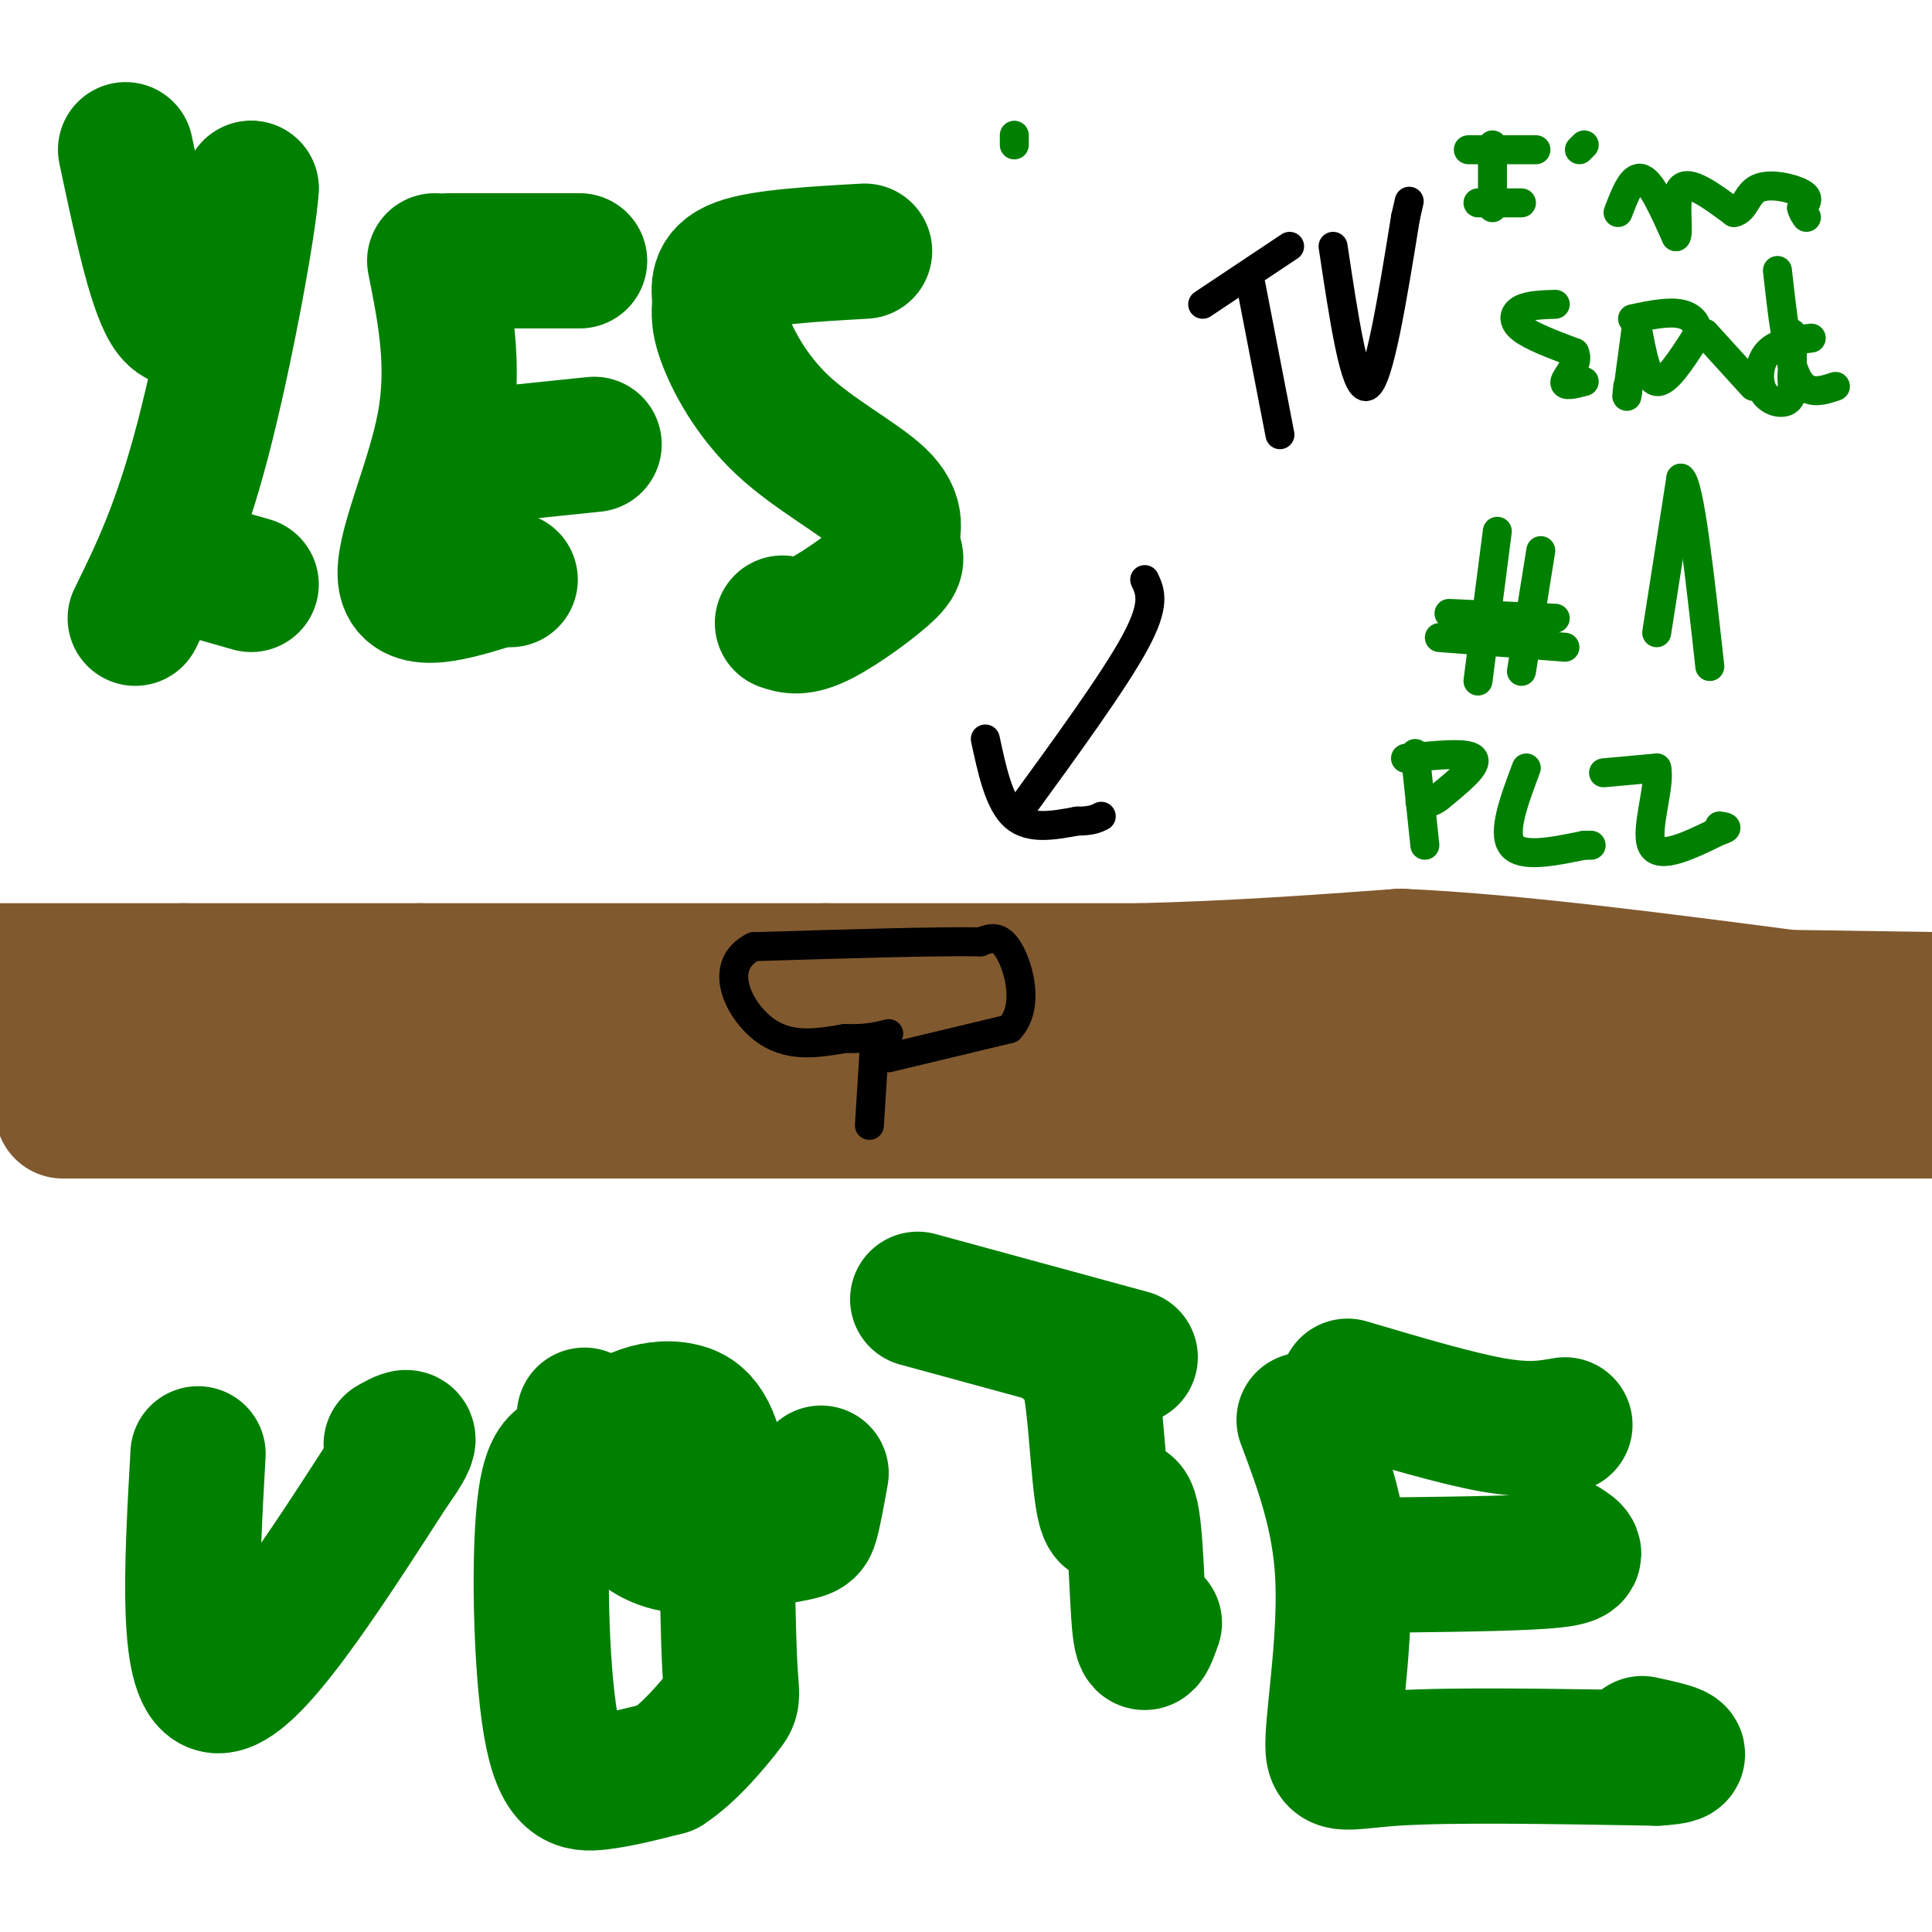 <svg viewBox='0 0 400 400' version='1.1' xmlns='http://www.w3.org/2000/svg' xmlns:xlink='http://www.w3.org/1999/xlink'><g fill='none' stroke='#81592f' stroke-width='28' stroke-linecap='round' stroke-linejoin='round'><path d='M13,230c0.000,0.000 84.000,0.000 84,0'/><path d='M97,230c62.833,0.000 177.917,0.000 293,0'/><path d='M390,230c51.333,0.000 33.167,0.000 15,0'/><path d='M403,207c-36.667,-0.583 -73.333,-1.167 -94,0c-20.667,1.167 -25.333,4.083 -30,7'/><path d='M279,214c-3.911,1.844 1.311,2.956 -27,3c-28.311,0.044 -90.156,-0.978 -152,-2'/><path d='M100,215c-42.667,-0.667 -73.333,-1.333 -104,-2'/><path d='M0,201c0.000,0.000 38.000,0.000 38,0'/><path d='M38,201c14.500,0.000 31.750,0.000 49,0'/><path d='M87,201c22.167,0.000 53.083,0.000 84,0'/><path d='M171,201c24.833,0.000 44.917,0.000 65,0'/><path d='M236,201c19.833,-0.500 36.917,-1.750 54,-3'/><path d='M290,198c23.000,1.000 53.500,5.000 84,9'/><path d='M374,207c19.500,1.500 26.250,0.750 33,0'/></g>
<g fill='none' stroke='#000000' stroke-width='6' stroke-linecap='round' stroke-linejoin='round'><path d='M181,217c0.000,0.000 -1.000,16.000 -1,16'/><path d='M184,219c0.000,0.000 25.000,-6.000 25,-6'/><path d='M209,213c4.156,-4.400 2.044,-12.400 0,-16c-2.044,-3.600 -4.022,-2.800 -6,-2'/><path d='M203,195c-8.833,-0.167 -27.917,0.417 -47,1'/><path d='M156,196c-7.622,3.844 -3.178,12.956 2,17c5.178,4.044 11.089,3.022 17,2'/><path d='M175,215c4.333,0.167 6.667,-0.417 9,-1'/><path d='M237,120c1.167,2.500 2.333,5.000 -2,13c-4.333,8.000 -14.167,21.500 -24,35'/><path d='M204,153c1.417,6.583 2.833,13.167 6,16c3.167,2.833 8.083,1.917 13,1'/><path d='M223,170c3.000,0.000 4.000,-0.500 5,-1'/><path d='M259,59c0.000,0.000 6.000,31.000 6,31'/><path d='M249,63c0.000,0.000 18.000,-12.000 18,-12'/><path d='M276,51c2.250,15.000 4.500,30.000 7,29c2.500,-1.000 5.250,-18.000 8,-35'/><path d='M291,45c1.333,-5.833 0.667,-2.917 0,0'/></g>
<g fill='none' stroke='#008000' stroke-width='28' stroke-linecap='round' stroke-linejoin='round'><path d='M41,301c-1.333,23.750 -2.667,47.500 4,48c6.667,0.500 21.333,-22.250 36,-45'/><path d='M81,304c6.000,-8.333 3.000,-6.667 0,-5'/><path d='M121,293c0.343,4.222 0.686,8.443 -1,9c-1.686,0.557 -5.400,-2.552 -7,8c-1.600,10.552 -1.085,34.764 1,47c2.085,12.236 5.738,12.496 10,12c4.262,-0.496 9.131,-1.748 14,-3'/><path d='M138,366c4.817,-3.076 9.859,-9.265 12,-12c2.141,-2.735 1.383,-2.017 1,-11c-0.383,-8.983 -0.389,-27.669 -2,-38c-1.611,-10.331 -4.827,-12.307 -8,-13c-3.173,-0.693 -6.304,-0.103 -9,1c-2.696,1.103 -4.957,2.720 -6,6c-1.043,3.280 -0.870,8.223 0,11c0.870,2.777 2.435,3.389 4,4'/><path d='M130,314c1.927,2.083 4.743,5.290 11,6c6.257,0.710 15.954,-1.078 21,-2c5.046,-0.922 5.442,-0.978 6,-3c0.558,-2.022 1.279,-6.011 2,-10'/><path d='M221,279c1.914,0.780 3.828,1.560 5,9c1.172,7.440 1.603,21.541 3,25c1.397,3.459 3.761,-3.722 5,0c1.239,3.722 1.354,18.349 2,24c0.646,5.651 1.823,2.325 3,-1'/><path d='M190,269c0.000,0.000 44.000,12.000 44,12'/><path d='M270,294c3.673,9.798 7.345,19.595 8,32c0.655,12.405 -1.708,27.417 -2,34c-0.292,6.583 1.488,4.738 13,4c11.512,-0.738 32.756,-0.369 54,0'/><path d='M343,364c8.500,-0.500 2.750,-1.750 -3,-3'/><path d='M290,324c13.167,-0.167 26.333,-0.333 32,-1c5.667,-0.667 3.833,-1.833 2,-3'/><path d='M279,287c11.250,3.333 22.500,6.667 30,8c7.500,1.333 11.250,0.667 15,0'/><path d='M26,31c2.978,14.044 5.956,28.089 9,33c3.044,4.911 6.156,0.689 9,-5c2.844,-5.689 5.422,-12.844 8,-20'/><path d='M52,39c-0.356,6.800 -5.244,33.800 -10,52c-4.756,18.200 -9.378,27.600 -14,37'/><path d='M38,117c0.000,0.000 14.000,4.000 14,4'/><path d='M90,54c2.156,10.800 4.311,21.600 2,34c-2.311,12.400 -9.089,26.400 -8,32c1.089,5.600 10.044,2.800 19,0'/><path d='M103,120c3.500,0.000 2.750,0.000 2,0'/><path d='M94,95c0.000,0.000 29.000,-3.000 29,-3'/><path d='M93,54c0.000,0.000 27.000,0.000 27,0'/><path d='M179,52c-10.561,0.600 -21.122,1.199 -26,3c-4.878,1.801 -4.072,4.803 -4,7c0.072,2.197 -0.589,3.589 1,8c1.589,4.411 5.428,11.841 12,18c6.572,6.159 15.878,11.045 20,15c4.122,3.955 3.061,6.977 2,10'/><path d='M184,113c1.048,2.095 2.667,2.333 0,5c-2.667,2.667 -9.619,7.762 -14,10c-4.381,2.238 -6.190,1.619 -8,1'/></g>
<g fill='none' stroke='#008000' stroke-width='6' stroke-linecap='round' stroke-linejoin='round'><path d='M310,110c0.000,0.000 -4.000,31.000 -4,31'/><path d='M319,114c0.000,0.000 -4.000,25.000 -4,25'/><path d='M300,127c0.000,0.000 22.000,1.000 22,1'/><path d='M298,132c0.000,0.000 26.000,2.000 26,2'/><path d='M343,131c0.000,0.000 5.000,-32.000 5,-32'/><path d='M348,99c1.833,1.167 3.917,20.083 6,39'/><path d='M293,156c0.000,0.000 2.000,19.000 2,19'/><path d='M291,157c6.417,-0.667 12.833,-1.333 14,0c1.167,1.333 -2.917,4.667 -7,8'/><path d='M298,165c-1.833,1.500 -2.917,1.250 -4,1'/><path d='M316,159c-2.500,6.667 -5.000,13.333 -3,16c2.000,2.667 8.500,1.333 15,0'/><path d='M328,175c2.500,0.000 1.250,0.000 0,0'/><path d='M332,160c0.000,0.000 11.000,-1.000 11,-1'/><path d='M343,159c0.867,3.533 -2.467,12.867 -1,16c1.467,3.133 7.733,0.067 14,-3'/><path d='M356,172c2.333,-0.667 1.167,-0.833 0,-1'/><path d='M309,30c0.000,0.000 0.000,13.000 0,13'/><path d='M304,31c0.000,0.000 14.000,0.000 14,0'/><path d='M306,42c0.000,0.000 9.000,0.000 9,0'/><path d='M327,31c0.000,0.000 1.000,-1.000 1,-1'/><path d='M335,44c1.500,-3.917 3.000,-7.833 5,-7c2.000,0.833 4.500,6.417 7,12'/><path d='M347,49c0.822,-0.578 -0.622,-8.022 1,-10c1.622,-1.978 6.311,1.511 11,5'/><path d='M359,44c2.298,-0.381 2.542,-3.833 5,-5c2.458,-1.167 7.131,-0.048 9,1c1.869,1.048 0.935,2.024 0,3'/><path d='M373,43c0.167,0.833 0.583,1.417 1,2'/><path d='M322,63c-2.711,0.089 -5.422,0.178 -7,1c-1.578,0.822 -2.022,2.378 0,4c2.022,1.622 6.511,3.311 11,5'/><path d='M326,73c1.089,2.111 -1.689,4.889 -2,6c-0.311,1.111 1.844,0.556 4,0'/><path d='M339,66c0.000,0.000 -2.000,15.000 -2,15'/><path d='M337,81c-0.333,2.333 -0.167,0.667 0,-1'/><path d='M339,68c1.000,5.333 2.000,10.667 4,11c2.000,0.333 5.000,-4.333 8,-9'/><path d='M351,70c1.022,-2.556 -0.422,-4.444 -3,-5c-2.578,-0.556 -6.289,0.222 -10,1'/><path d='M353,69c0.000,0.000 10.000,11.000 10,11'/><path d='M375,70c-3.548,0.452 -7.095,0.905 -9,3c-1.905,2.095 -2.167,5.833 -1,8c1.167,2.167 3.762,2.762 5,2c1.238,-0.762 1.119,-2.881 1,-5'/><path d='M371,78c0.167,-2.333 0.083,-5.667 0,-9'/><path d='M368,56c1.000,9.000 2.000,18.000 4,22c2.000,4.000 5.000,3.000 8,2'/><path d='M210,30c0.000,0.000 0.000,-2.000 0,-2'/></g>
</svg>